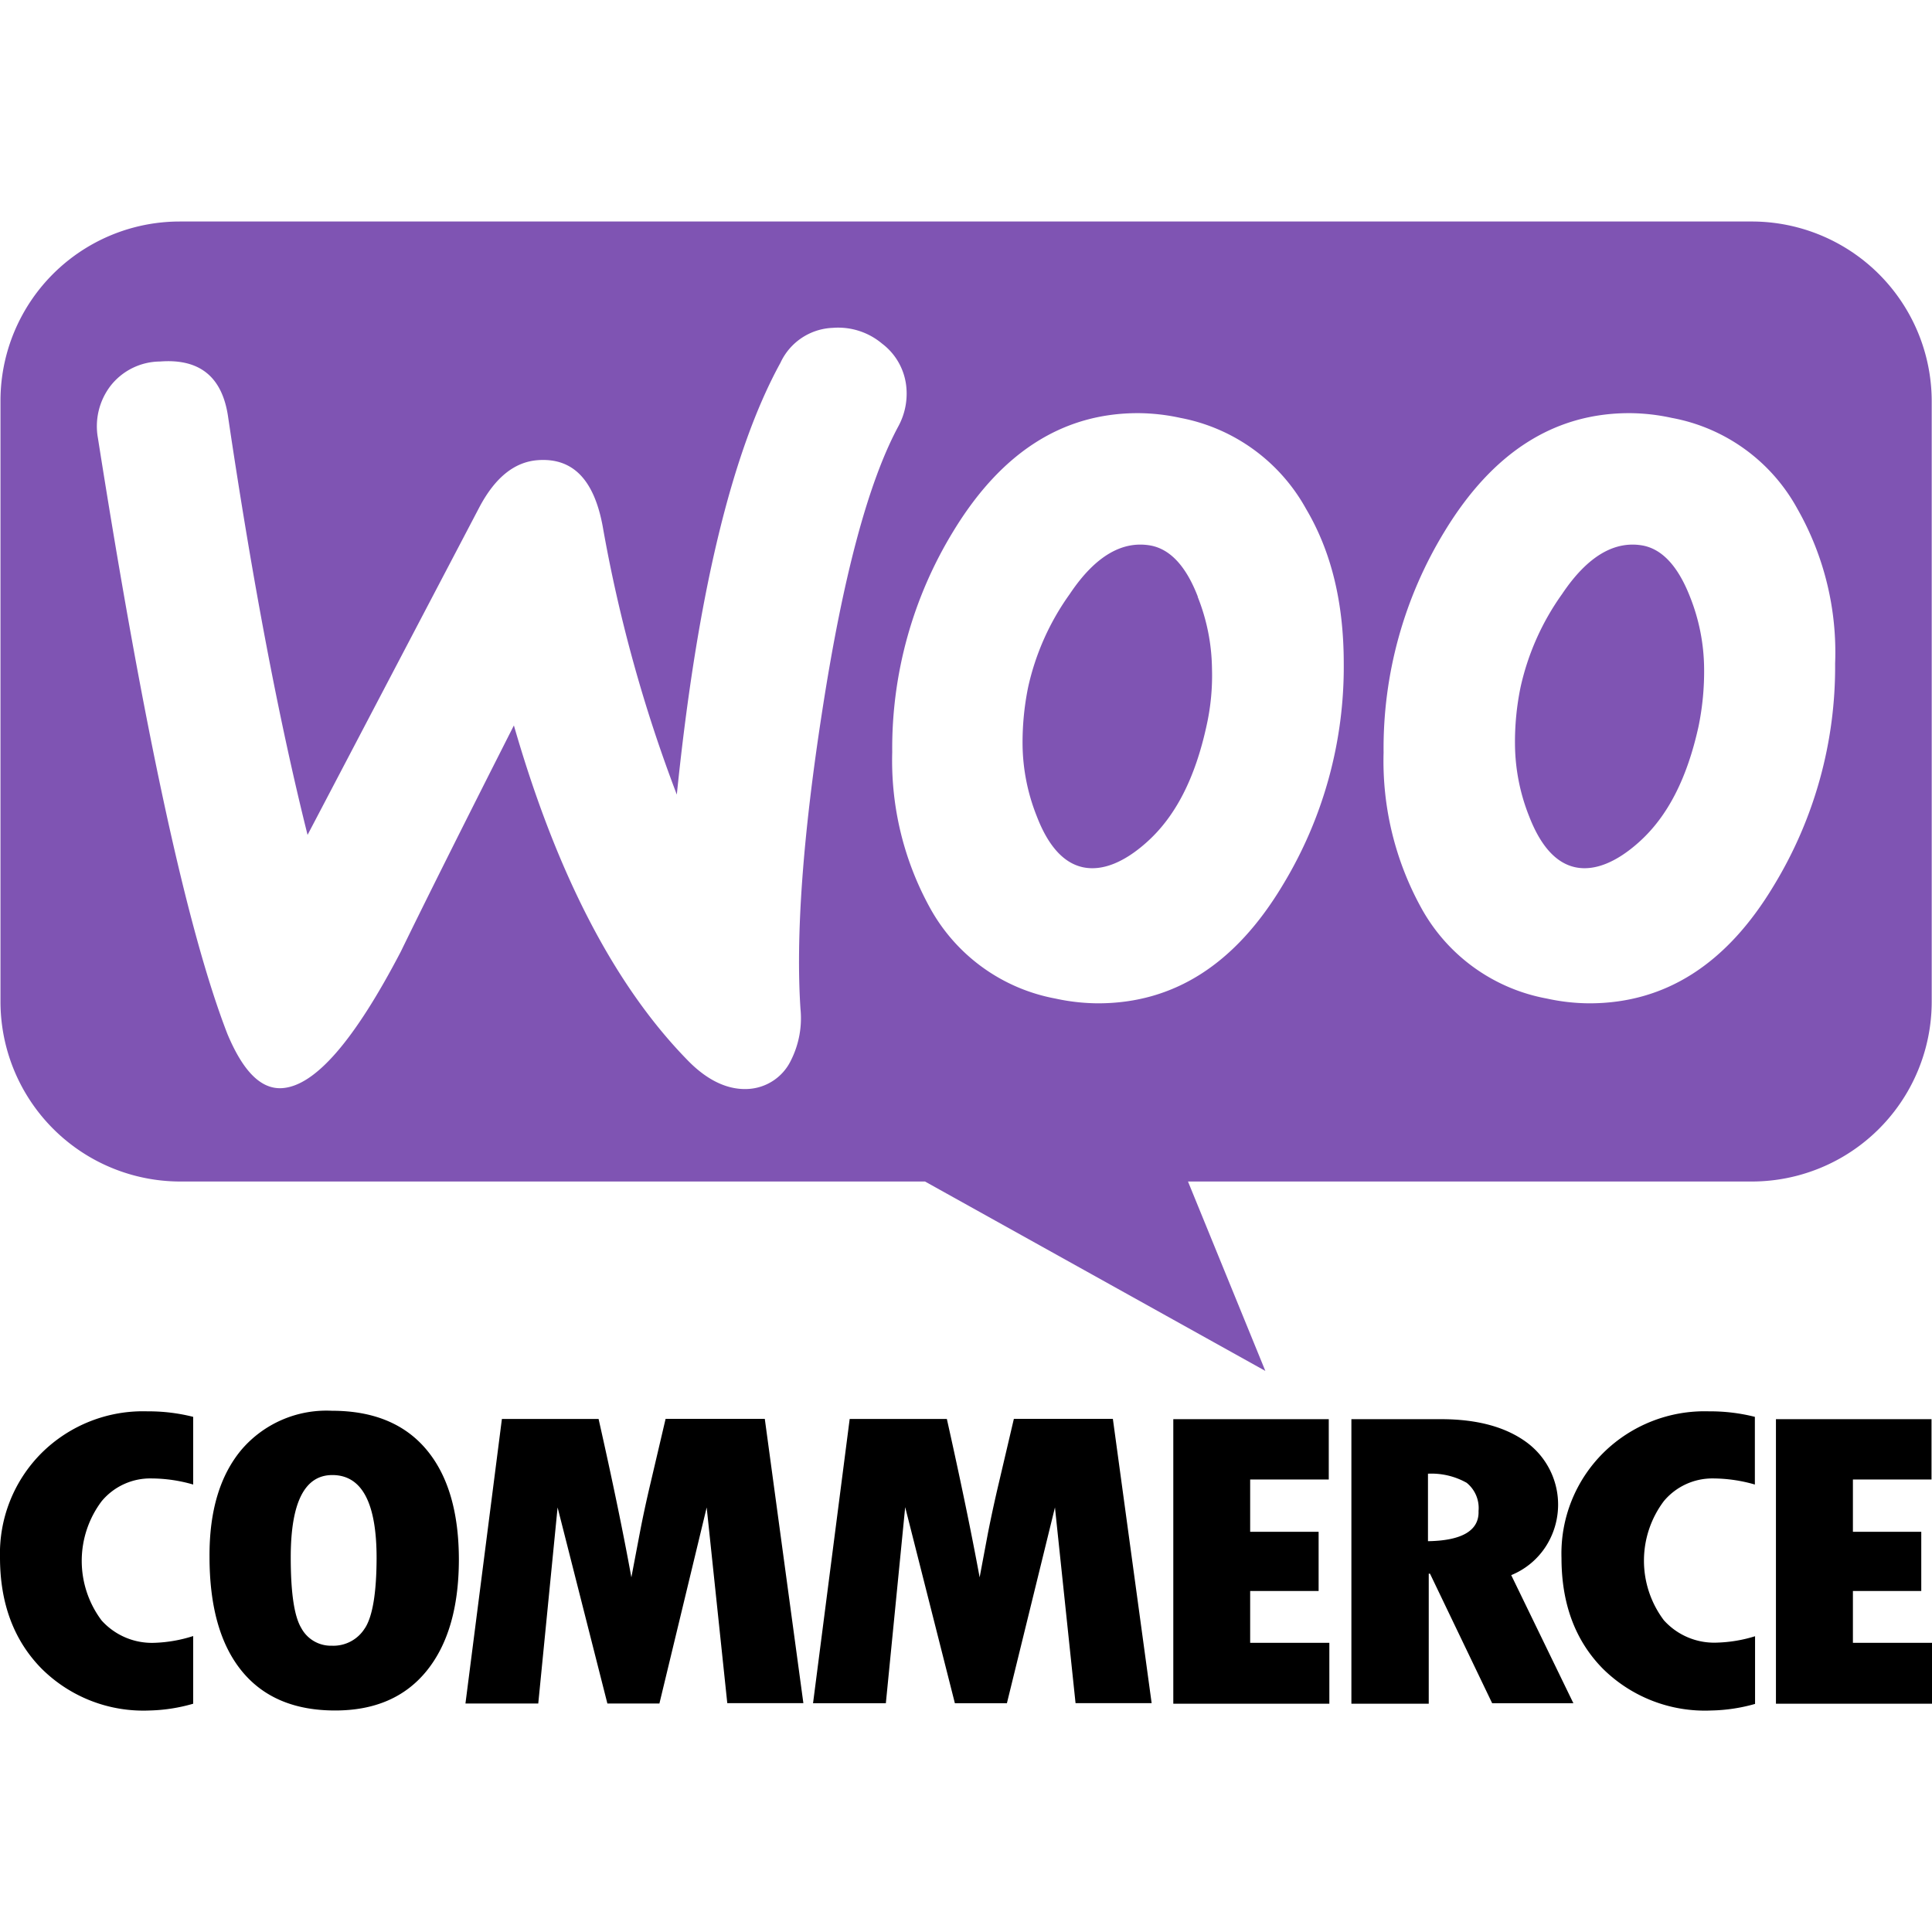<svg xmlns="http://www.w3.org/2000/svg" viewBox="0 0 199.82 154" width="50" height="50">
    <title>WooCommerce Logo</title>
    <defs>
        <style>.woo-cls-1{fill:#7f54b3;}.woo-cls-2{fill:#000;}</style>
    </defs>
    <g>
        <g>
            <path class="woo-cls-1" d="M125.33,46.19a20.64,20.64,0,0,0-1.46-7.38c-1.22-3.17-2.84-4.87-4.79-5.28-2.92-.57-5.77,1-8.44,5a26.22,26.22,0,0,0-4.31,9.66,28.68,28.68,0,0,0-.57,5.93,20.54,20.54,0,0,0,1.47,7.39c1.21,3.16,2.84,4.87,4.79,5.28s4.22-.49,6.57-2.6c3-2.68,5-6.66,6.17-12A23.84,23.84,0,0,0,125.33,46.19Zm0,0a20.64,20.64,0,0,0-1.46-7.38c-1.22-3.17-2.84-4.87-4.79-5.28-2.92-.57-5.77,1-8.44,5a26.22,26.22,0,0,0-4.31,9.66,28.68,28.68,0,0,0-.57,5.93,20.54,20.54,0,0,0,1.47,7.39c1.21,3.16,2.84,4.87,4.79,5.28s4.22-.49,6.57-2.6c3-2.68,5-6.66,6.17-12A23.84,23.84,0,0,0,125.33,46.19ZM181.15,0H18.59A18.54,18.54,0,0,0,.05,18.62V80.67A18.61,18.61,0,0,0,18.67,99.29h77l35.2,19.59-8-19.59h58.3a18.61,18.61,0,0,0,18.62-18.62v-62A18.61,18.61,0,0,0,181.15,0ZM82.79,81.43a9.69,9.69,0,0,1-1,5.36,5.22,5.22,0,0,1-4.3,2.92c-2.11.16-4.3-.81-6.41-3Q59.78,75.13,53.15,52.12,45.25,67.71,41.46,75.5c-4.79,9.18-8.84,13.88-12.25,14.13-2.2.16-4.06-1.71-5.69-5.6q-6.21-16-13.39-61.62A6.88,6.88,0,0,1,11.43,17h0a6.56,6.56,0,0,1,5.12-2.52c4.14-.32,6.49,1.62,7.06,5.85q3.78,25.44,8.2,43.11L49.58,29.55c1.63-3.08,3.65-4.71,6.09-4.87,3.57-.24,5.76,2,6.66,6.82A151.45,151.45,0,0,0,70,59.27c2.11-20.63,5.68-35.48,10.72-44.66A6.22,6.22,0,0,1,86.11,11a7.06,7.06,0,0,1,5.12,1.63,6.38,6.38,0,0,1,2.52,4.62,7.07,7.07,0,0,1-.82,3.9C89.77,27,87.17,36.86,85.06,50.5,83,63.73,82.3,74,82.79,81.43Zm49.85-12.75c-4.88,8.12-11.21,12.18-19.08,12.18a21.07,21.07,0,0,1-4.39-.49,18.7,18.7,0,0,1-13-9.41,31.55,31.55,0,0,1-3.89-16.08A43,43,0,0,1,98.62,32c4.95-8.12,11.28-12.18,19.08-12.18a20.91,20.91,0,0,1,4.38.49,18.85,18.85,0,0,1,13,9.41c2.6,4.39,3.9,9.66,3.9,16A43.5,43.5,0,0,1,132.64,68.68Zm50.82,0c-4.87,8.12-11.21,12.18-19.08,12.18a20.91,20.91,0,0,1-4.38-.49A18.66,18.66,0,0,1,147,71a31.45,31.45,0,0,1-3.9-16.08A43,43,0,0,1,149.44,32c4.95-8.12,11.29-12.18,19.08-12.18a20.91,20.91,0,0,1,4.38.49,18.66,18.66,0,0,1,13,9.41,30,30,0,0,1,3.9,16A43.5,43.5,0,0,1,183.46,68.68ZM170,33.53c-2.92-.57-5.76,1-8.44,5a26.36,26.36,0,0,0-4.3,9.66,28,28,0,0,0-.57,5.93,20.52,20.52,0,0,0,1.46,7.39c1.22,3.16,2.84,4.87,4.79,5.28s4.22-.49,6.57-2.6c3-2.68,5-6.66,6.17-12a28.2,28.2,0,0,0,.57-6,20.43,20.43,0,0,0-1.46-7.38C173.55,35.64,171.93,33.94,170,33.53Zm-46.11,5.28c-1.22-3.17-2.84-4.87-4.79-5.28-2.92-.57-5.77,1-8.44,5a26.22,26.22,0,0,0-4.31,9.66,28.68,28.68,0,0,0-.57,5.93,20.54,20.54,0,0,0,1.47,7.39c1.21,3.16,2.84,4.87,4.79,5.28s4.22-.49,6.57-2.6c3-2.68,5-6.66,6.17-12a23.84,23.84,0,0,0,.57-6A20.64,20.64,0,0,0,123.87,38.81Z"/>
            <path class="woo-cls-2" d="M15.68,130a15.64,15.64,0,0,1,4.3.63v-7a18.77,18.77,0,0,0-4.72-.57,14.89,14.89,0,0,0-10.94,4.29A14.69,14.69,0,0,0,0,138.17q0,7.11,4.28,11.48A14.92,14.92,0,0,0,15.47,154a17.6,17.6,0,0,0,4.51-.7v-7A14.58,14.58,0,0,1,16,147a7,7,0,0,1-5.49-2.31,10.27,10.27,0,0,1,0-12.33A6.53,6.53,0,0,1,15.68,130Zm28.41-3q-3.37-4-9.77-4A11.57,11.57,0,0,0,25,127q-3.37,4-3.33,11.1,0,7.72,3.33,11.81T34.66,154q6.14,0,9.46-4.09t3.34-11.48Q47.46,131,44.09,127Zm-6.34,18.47a3.83,3.83,0,0,1-3.43,1.83,3.47,3.47,0,0,1-3.16-1.83c-.73-1.21-1.09-3.65-1.09-7.3q0-8.52,4.3-8.52,4.59,0,4.58,8.62Q38.93,143.64,37.75,145.48ZM79.1,123.84H68.84l-1.55,6.61c-.4,1.69-.78,3.42-1.12,5.2l-.87,4.58q-1.24-6.85-3.39-16.38h-10l-3.77,29.43h7.53l2-20.28,5.15,20.28h5.38L73.09,133l2.13,20.24h7.87Zm36,0H104.86l-1.55,6.61q-.6,2.53-1.13,5.2l-.86,4.58q-1.26-6.85-3.39-16.38H87.88l-3.79,29.4h7.53l2-20.28,5.14,20.28h5.38L109.11,133l2.13,20.24h7.87ZM129.3,147v-5.36h7.08v-6.12H129.3v-5.41h8.13v-6.24H121.35v29.43h16.14V147Zm27-7a7.73,7.73,0,0,0,3.6-3,8,8,0,0,0-2-10.73q-3.26-2.4-8.86-2.4h-9.27v29.43h8V139.85h.13l6.43,13.4h8.4Zm-8.61-3.49v-7a7.42,7.42,0,0,1,4,.94,3.35,3.35,0,0,1,1.23,2.92C153,135.39,151.2,136.44,147.68,136.49ZM177.19,130a15.71,15.71,0,0,1,4.31.63v-7a18.79,18.79,0,0,0-4.73-.57,14.89,14.89,0,0,0-10.94,4.29,14.66,14.66,0,0,0-4.33,10.88q0,7.11,4.28,11.45A15,15,0,0,0,177,154a17.72,17.72,0,0,0,4.52-.68v-7a14.57,14.57,0,0,1-3.93.66,7,7,0,0,1-5.5-2.31,10.25,10.25,0,0,1,0-12.33A6.53,6.53,0,0,1,177.19,130Zm14.45,17v-5.36h7.07v-6.12h-7.07v-5.41h8.13v-6.24H183.68v29.43h16.14V147Z"/>
        </g>
    </g>
</svg>